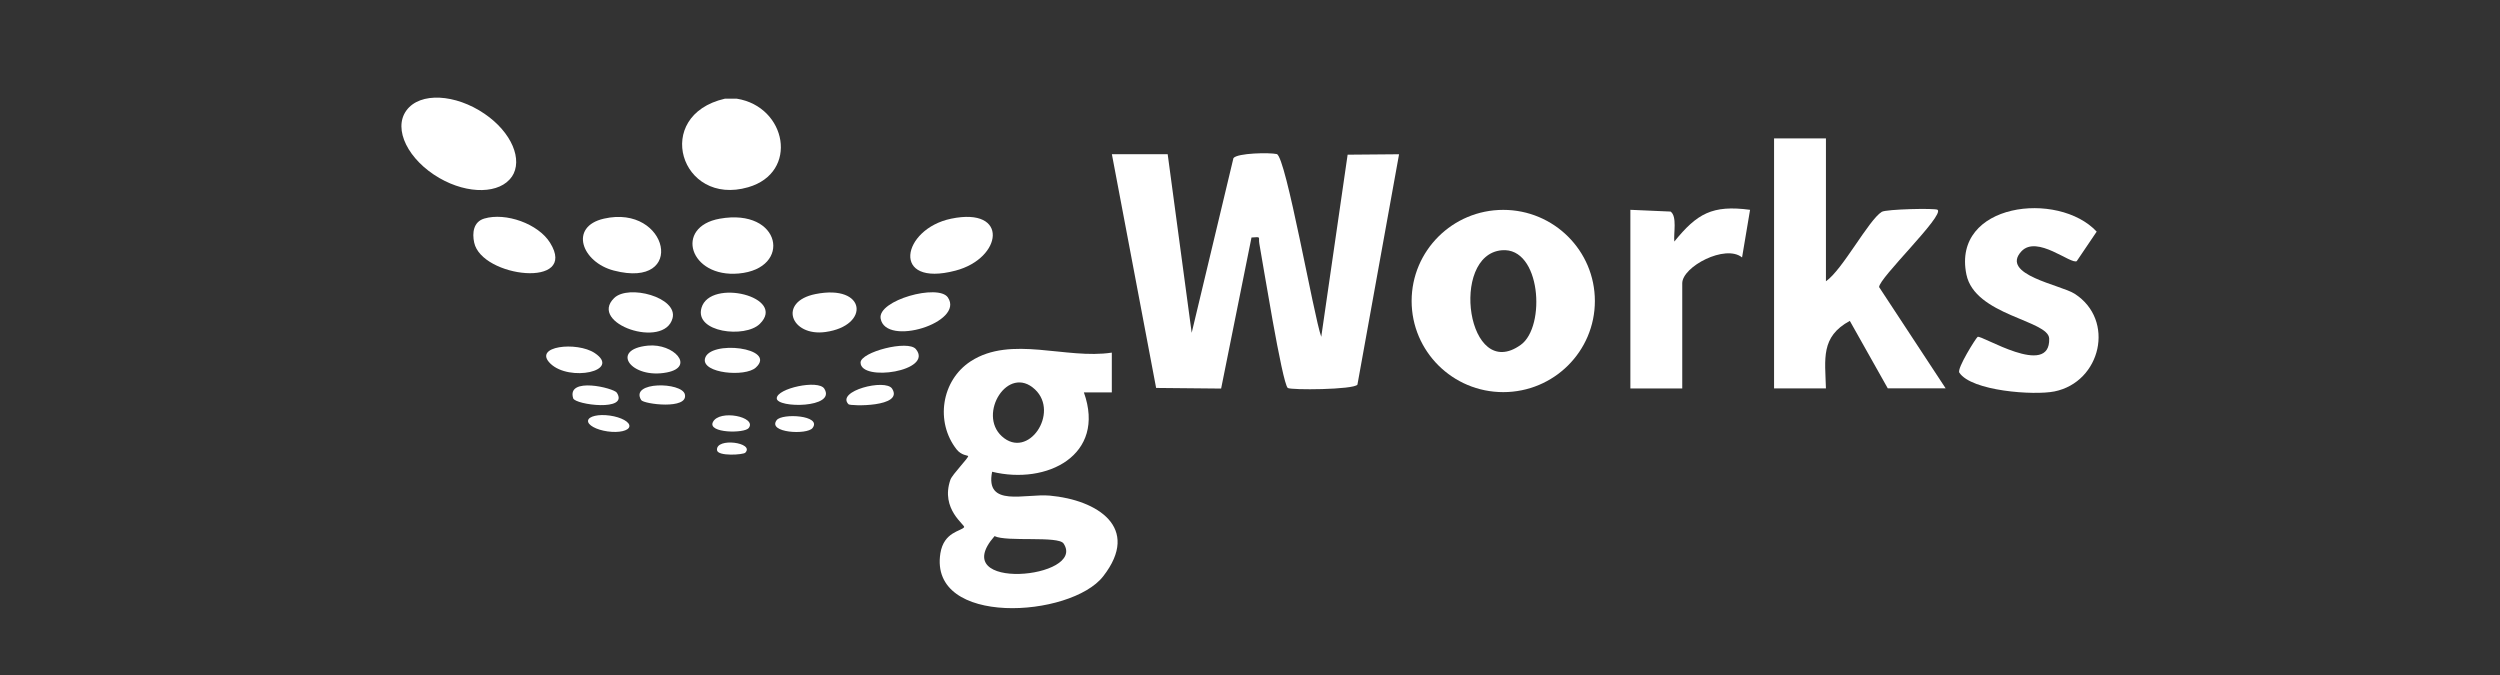 <?xml version="1.0" encoding="UTF-8"?><svg id="Layer_1" xmlns="http://www.w3.org/2000/svg" viewBox="0 0 400 108"><rect x="0" y="0" width="400" height="108" fill="#333333" stroke="none"/><path d="M117.89,15.79c7.98,1.27,9.99,11.81,1.81,14.17-10.83,3.13-15.36-11.49-3.72-14.17h1.92Z" style="fill:#fff;"/><path d="M115.16,34.99c9.9-1.76,11.63,8,3.04,8.77-7.87.71-10.37-7.46-3.04-8.77Z" style="fill:#fff;"/><path d="M152.18,34.99c9.32-1.93,8.22,6.34.7,8.31-10.43,2.74-8.62-6.67-.7-8.31Z" style="fill:#fff;"/><path d="M77.48,34.97c3.44-1.02,8.64.83,10.53,3.87,4.59,7.36-10.93,5.58-12.14-.02-.34-1.56-.13-3.33,1.61-3.85Z" style="fill:#fff;"/><path d="M96.64,34.98c10.34-2.35,13.29,11.35,1.58,8.31-5.15-1.33-7.23-7.03-1.58-8.31Z" style="fill:#fff;"/><path d="M130.48,47.05c8.16-1.63,8.77,5.07,1.6,6.07-5.55.77-7.66-4.86-1.6-6.07Z" style="fill:#fff;"/><path d="M121.56,51.83c-2.35,2.3-10.48,1.38-9.32-2.58,1.39-4.77,13.74-1.75,9.32,2.58Z" style="fill:#fff;"/><path d="M98.26,47.69c2.28-2.24,10.22-.12,9.35,3.22-1.3,5-13.54.88-9.35-3.22Z" style="fill:#fff;"/><path d="M151.66,47.59c2.71,4-9.98,7.94-10.76,3.37-.5-2.93,9.25-5.6,10.76-3.37Z" style="fill:#fff;"/><path d="M88.06,58.17c-2.88-2.81,4.25-3.58,7.1-1.68,4.32,2.89-4.07,4.64-7.1,1.68Z" style="fill:#fff;"/><path d="M103.67,55.3c4.13-.4,7.6,3.4,3.03,4.29-5.72,1.11-9.21-3.69-3.03-4.29Z" style="fill:#fff;"/><path d="M146.54,55.86c2.9,3.51-8.85,5.28-8.85,2.15,0-1.69,7.6-3.67,8.85-2.15Z" style="fill:#fff;"/><path d="M120.92,58.82c-1.7,1.54-8.63.92-8.13-1.42.66-3.07,11.67-1.78,8.13,1.42Z" style="fill:#fff;"/><path d="M131.89,62.19c1.96,3.13-7.62,3.14-7.61,1.54s6.67-3.04,7.61-1.54Z" style="fill:#fff;"/><path d="M98.69,62.83c1.99,3.07-6.66,1.93-6.98.9-1.1-3.5,6.5-1.65,6.98-.9Z" style="fill:#fff;"/><path d="M102.59,64.01c-1.87-3.02,6.52-2.91,6.99-.91.58,2.49-6.59,1.56-6.99.91Z" style="fill:#fff;"/><path d="M142.74,62.19c1.9,2.98-6.69,2.8-6.98,2.49-2.05-2.12,5.93-4.14,6.98-2.49Z" style="fill:#fff;"/><path d="M119.8,68.48c-.68.89-6.6.84-5.74-.94,1.02-2.09,7.09-.84,5.74.94Z" style="fill:#fff;"/><path d="M130.01,68.48c-.86,1.14-7.28.78-5.74-1.26.86-1.14,7.28-.78,5.74,1.26Z" style="fill:#fff;"/><path d="M119.25,72.43c-.32.34-4.43.62-4.53-.41-.21-2.07,6.07-1.21,4.53.41Z" style="fill:#fff;"/><path d="M186.83,24.68l3.84,28.57,6.68-27.95c.63-.83,5.82-.91,6.93-.65,1.47.35,5.91,25.9,7.12,29.24l4.22-29.14,8.23-.07-6.66,36.86c-.56.82-10.72.9-11.15.53-.9-.76-4.02-20.22-4.55-23.11-.19-1.05.41-1.09-1.25-.96l-4.86,24.17-10.4-.1-7.08-37.4h8.94Z" style="fill:#fff;"/><path d="M292.15,22.14v22.86c2.63-1.79,6.84-9.83,8.94-11.11.71-.43,8.59-.61,8.93-.32,1.09.94-9.45,10.98-9.36,12.37l10.64,16.19h-9.26l-6.07-10.79c-4.7,2.55-3.95,6.1-3.82,10.8h-8.3V22.14h8.3Z" style="fill:#fff;"/><path d="M255.18,48.16c0,8.05-6.56,14.58-14.66,14.58s-14.66-6.53-14.66-14.58,6.56-14.58,14.66-14.58,14.66,6.53,14.66,14.58ZM240.29,40.04c-8.4.73-5.53,21.3,3.04,15.13,4.05-2.92,3.22-15.67-3.04-15.13Z" style="fill:#fff;"/><path d="M332.3,41.77c-.9.63-6.38-4.25-8.88-1.55-3.45,3.74,6.29,5.35,8.52,6.78,6.54,4.19,4.22,14.12-3.23,15.63-3.27.66-13.27-.05-15.22-3.01-.42-.64,2.66-5.54,2.93-5.72.56-.38,11.66,6.66,11.45.27-.1-2.95-11.91-3.68-13.25-10.27-2.32-11.45,14.7-13.44,20.85-6.84l-3.19,4.72Z" style="fill:#fff;"/><path d="M260.87,33.57l6.42.28c1.08.75.46,3.52.6,4.8,3.63-4.47,6.06-5.89,12.12-5.08l-1.28,7.62c-2.67-2.17-9.57,1.48-9.57,4.13v16.83h-8.3v-28.57Z" style="fill:#fff;"/><path d="M177.89,56.42v6.36s-4.47,0-4.47,0c3.59,10.06-5.93,14.84-14.68,12.7-1.17,5.77,5.27,3.46,9.24,3.82,7.53.68,14.63,5.08,8.53,12.91-5.16,6.64-27.91,8.11-26.05-3.68.55-3.45,3.34-3.53,3.8-4.18.24-.34-3.83-2.86-2.2-7.58.3-.88,3.01-3.59,2.84-3.82-.06-.08-1.09-.1-1.83-1.03-3.47-4.4-2.45-11.07,2.25-14.12,6.47-4.19,15.24-.26,22.56-1.38ZM165.6,62.31c-4.33-4.06-9.21,3.94-5.31,7.49,4.21,3.83,9.28-3.76,5.31-7.49ZM170.17,86.96c-.84-1.26-9.09-.22-11.04-1.18-7.86,8.94,14.8,6.79,11.04,1.18Z" style="fill:#fff;"/><ellipse cx="97.39" cy="67.76" rx="1.28" ry="3.34" transform="translate(16.77 154.8) rotate(-82.02)" style="fill:#fff;"/><path d="M81.88,28.28c-1.85,2.72-6.94,2.89-11.59.2-4.96-2.87-7.45-7.8-5.27-10.8s7.87-2.64,12.5.52c4.35,2.96,6.2,7.39,4.37,10.09Z" style="fill:#fff;"/></svg>